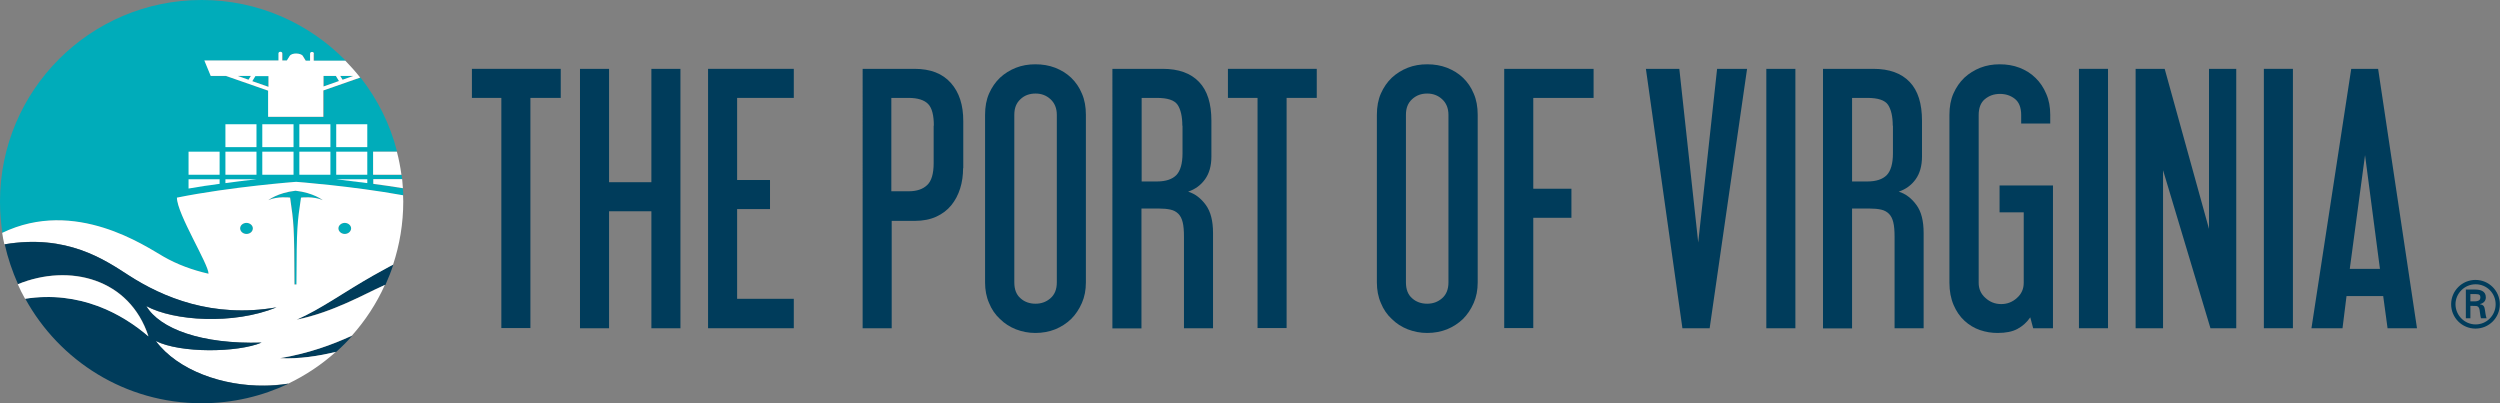 <?xml version="1.0" encoding="utf-8"?>
<!-- Generator: Adobe Illustrator 22.0.1, SVG Export Plug-In . SVG Version: 6.00 Build 0)  -->
<svg version="1.1" id="Layer_1" xmlns="http://www.w3.org/2000/svg" xmlns:xlink="http://www.w3.org/1999/xlink" x="0px" y="0px"
	 viewBox="0 0 1376.3 222" style="enable-background:new 0 0 1376.3 222;" xml:space="preserve">
<rect x="0" y="0" width="1376.3" height="222" fill="#808080" stroke="none"/>
<style type="text/css">
	.st0{fill:#003C5B;}
	.st1{fill:#00ACBA;}
	.st2{fill:#FFFFFF;}
</style>
<g>
	<path class="st0" d="M308.6,53.9H292v126.7h-16V53.9h-16.2v-16h48.9V53.9z"/>
	<path class="st0" d="M374.6,180.7h-16v-64.4h-23.3v64.4h-16V37.9h16v62.4h23.3V37.9h16V180.7z"/>
	<path class="st0" d="M437,180.7h-47.2V37.9H437v16h-31.2v45.2h18.1v16h-18.1v49.4H437V180.7z"/>
	<path class="st0" d="M530.2,92.6c0,3.9-0.5,7.6-1.6,11.1c-1.1,3.5-2.7,6.6-4.9,9.3c-2.2,2.7-5,4.8-8.3,6.3
		c-3.3,1.5-7.3,2.3-11.9,2.3h-12.6v59.1h-16V37.9h28.6c8.8,0,15.4,2.6,20,7.8c4.6,5.2,6.8,12.1,6.8,20.9V92.6z M514.1,69.2
		c0-5.7-1-9.7-3.1-11.9c-2.1-2.2-5.7-3.4-10.8-3.4h-9.5v51.4h9.5c4.4,0,7.8-1.1,10.2-3.4c2.4-2.2,3.6-6.3,3.6-12.1V69.2z"/>
	<path class="st0" d="M597.8,155.5c0,4.1-0.7,7.9-2.2,11.3c-1.5,3.4-3.4,6.3-5.9,8.8c-2.5,2.4-5.4,4.3-8.8,5.7c-3.3,1.3-7,2-10.9,2
		c-3.8,0-7.3-0.7-10.7-2c-3.3-1.3-6.3-3.2-8.8-5.7c-2.6-2.4-4.6-5.3-6-8.8c-1.5-3.4-2.2-7.2-2.2-11.3V63.2c0-4.4,0.7-8.3,2.2-11.7
		c1.5-3.4,3.5-6.3,6-8.7c2.6-2.4,5.5-4.2,8.8-5.5c3.3-1.3,6.9-1.9,10.7-1.9c3.9,0,7.5,0.6,10.9,1.9c3.3,1.3,6.3,3.1,8.8,5.5
		c2.5,2.4,4.5,5.3,5.9,8.7c1.5,3.4,2.2,7.3,2.2,11.7V155.5z M581.8,63.2c0-3.6-1.2-6.5-3.5-8.6c-2.3-2.1-5-3.1-8.2-3.1
		c-3.3,0-6.1,1-8.3,3.1c-2.3,2.1-3.4,4.9-3.4,8.6v92.3c0,3.8,1.1,6.7,3.4,8.7c2.2,2,5,3,8.3,3c3.2,0,5.9-1,8.2-3
		c2.3-2,3.5-4.9,3.5-8.7V63.2z"/>
	<path class="st0" d="M667.8,180.7h-16v-50.3c0-3.3-0.2-6-0.7-8c-0.5-2.1-1.3-3.6-2.4-4.7c-1.1-1.1-2.5-1.9-4.3-2.3
		c-1.8-0.4-3.9-0.6-6.5-0.6h-9.5v66h-16V37.9h27.7c8.8,0,15.4,2.4,20,7.2c4.6,4.8,6.8,11.9,6.8,21.4v19.7c0,5.1-1.2,9.3-3.5,12.5
		c-2.3,3.2-5.4,5.5-9.3,6.8c3.8,1.2,7,3.6,9.7,7.3s4,8.8,4,15.5V180.7z M650.9,69.2c0-5.1-0.9-8.9-2.6-11.5
		c-1.8-2.6-5.6-3.8-11.4-3.8h-8.4v46h8.4c4.9,0,8.4-1.2,10.7-3.5c2.2-2.3,3.4-6.3,3.4-12V69.2z"/>
	<path class="st0" d="M724.9,53.9h-16.6v126.7h-16V53.9H676v-16h48.9V53.9z"/>
	<path class="st0" d="M813.5,155.5c0,4.1-0.7,7.9-2.2,11.3c-1.5,3.4-3.4,6.3-5.9,8.8c-2.5,2.4-5.4,4.3-8.8,5.7c-3.3,1.3-7,2-10.9,2
		c-3.8,0-7.3-0.7-10.7-2c-3.3-1.3-6.3-3.2-8.8-5.7c-2.6-2.4-4.6-5.3-6-8.8c-1.5-3.4-2.2-7.2-2.2-11.3V63.2c0-4.4,0.7-8.3,2.2-11.7
		c1.5-3.4,3.5-6.3,6-8.7c2.6-2.4,5.5-4.2,8.8-5.5c3.3-1.3,6.9-1.9,10.7-1.9c3.9,0,7.5,0.6,10.9,1.9c3.3,1.3,6.3,3.1,8.8,5.5
		c2.5,2.4,4.5,5.3,5.9,8.7c1.5,3.4,2.2,7.3,2.2,11.7V155.5z M797.4,63.2c0-3.6-1.2-6.5-3.5-8.6c-2.3-2.1-5-3.1-8.2-3.1
		c-3.3,0-6,1-8.3,3.1c-2.3,2.1-3.4,4.9-3.4,8.6v92.3c0,3.8,1.1,6.7,3.4,8.7c2.2,2,5,3,8.3,3c3.2,0,5.9-1,8.2-3
		c2.3-2,3.5-4.9,3.5-8.7V63.2z"/>
	<path class="st0" d="M877.3,53.9h-33.2v50h21v16h-21v60.7h-16V37.9h49.2V53.9z"/>
	<path class="st0" d="M961.8,37.9l-20.6,142.8h-15L906.1,37.9h18.4l10.4,95.6l10.4-95.6H961.8z"/>
	<path class="st0" d="M988.4,180.7h-16V37.9h16V180.7z"/>
	<path class="st0" d="M1059,180.7h-16v-50.3c0-3.3-0.2-6-0.7-8c-0.5-2.1-1.3-3.6-2.4-4.7c-1.1-1.1-2.5-1.9-4.3-2.3
		c-1.8-0.4-3.9-0.6-6.5-0.6h-9.5v66h-16V37.9h27.7c8.8,0,15.4,2.4,20,7.2c4.6,4.8,6.8,11.9,6.8,21.4v19.7c0,5.1-1.2,9.3-3.5,12.5
		c-2.3,3.2-5.4,5.5-9.3,6.8c3.8,1.2,7,3.6,9.7,7.3c2.7,3.6,4,8.8,4,15.5V180.7z M1042,69.2c0-5.1-0.9-8.9-2.6-11.5
		c-1.8-2.6-5.6-3.8-11.4-3.8h-8.4v46h8.4c4.9,0,8.4-1.2,10.7-3.5c2.2-2.3,3.4-6.3,3.4-12V69.2z"/>
	<path class="st0" d="M1130.1,180.7h-10.8l-1.6-6c-1.9,2.8-4.3,4.9-7.1,6.4c-2.8,1.5-6.4,2.2-10.9,2.2c-3.3,0-6.5-0.5-9.7-1.6
		c-3.2-1.1-6-2.8-8.5-5.1c-2.5-2.3-4.5-5.2-6-8.7c-1.5-3.5-2.3-7.6-2.3-12.3V63.2c0-4.4,0.7-8.3,2.2-11.7c1.5-3.4,3.5-6.3,6-8.7
		c2.6-2.4,5.5-4.2,8.8-5.5c3.3-1.3,6.9-1.9,10.7-1.9c3.9,0,7.5,0.6,10.9,1.9c3.3,1.3,6.3,3.1,8.8,5.6c2.5,2.4,4.5,5.4,5.9,8.8
		c1.5,3.4,2.2,7.2,2.2,11.5V68h-16v-4.7c0-4.1-1.2-7.1-3.5-8.9c-2.3-1.8-5-2.7-8.2-2.7c-3.3,0-6,1-8.3,2.9c-2.3,1.9-3.4,4.9-3.4,8.8
		v92.3c0,3.3,1.2,6.1,3.7,8.3c2.5,2.3,5.4,3.4,8.7,3.4s6.2-1.1,8.7-3.4c2.5-2.2,3.7-5,3.7-8.3v-38.8h-13.3v-14.8h29.4V180.7z"/>
	<path class="st0" d="M1160.5,180.7h-16V37.9h16V180.7z"/>
	<path class="st0" d="M1231.1,180.7h-14.2l-26.1-87v87h-15.1V37.9h16l24.4,88.1V37.9h15V180.7z"/>
	<path class="st0" d="M1262.3,180.7h-16V37.9h16V180.7z"/>
	<path class="st0" d="M1330.6,180.7h-16.2L1312,163h-20.2l-2.2,17.7h-17.1l21.9-142.8h14.8L1330.6,180.7z M1310.2,148l-8.2-62.6
		l-8.4,62.6H1310.2z"/>
</g>
<g>
	<polygon class="st1" points="138.8,44.6 147.8,47.8 147.8,41.8 140.5,41.8 138.8,44.6 	"/>
	<polygon class="st1" points="136.8,43.9 138.1,41.8 130.9,41.8 136.8,43.9 	"/>
	<polygon class="st1" points="194.5,41.8 187.4,41.8 188.6,43.9 194.5,41.8 	"/>
	<path class="st1" d="M222,107.6c0-1.3-0.1-2.6-0.2-3.9c-5.5-0.9-11-1.7-16.3-2.4v-2.5h15.9c-0.1-0.8-0.2-1.7-0.3-2.5h-15.6V83.5
		h13.1c-3.8-15.1-10.8-28.9-20.1-40.8l-20.3,7.1v14.6h-30.4V50l-23.2-8.1h-8.4l-3.5-8.5h40.8v-3.9c0-1.2,2.1-1.2,2.1,0v3.9h2.5
		c0,0,0.8-1.4,1.5-2.4c1.2-2.1,6.4-1.7,7.3-0.1l1.6,2.6h2.4v-3.9c0-1.2,2.1-1.2,2.1,0v3.9h17.4C170.1,12.8,142.1,0,111,0
		C49.7,0,0,49.7,0,111c0,5.9,0.5,11.6,1.3,17.3c40.2-19.4,79,7.5,88.7,13c7.7,4.3,16.1,7.5,24.9,9.5c0.1-5.1-17.4-33.1-17.4-41.9
		c29.6-6,65.6-8.7,65.6-8.7S193.9,102.5,222,107.6L222,107.6z"/>
	<polygon class="st1" points="184.9,41.8 178.2,41.8 178.2,47.6 186.6,44.6 184.9,41.8 	"/>
	<path class="st2" d="M172.8,29.5c0-1.2-2.1-1.2-2.1,0v3.9h-2.4l-1.6-2.6c-0.9-1.6-6.1-2-7.3,0.1c-0.6,1-1.5,2.4-1.5,2.4h-2.5v-3.9
		c0-1.2-2.1-1.2-2.1,0v3.9h-40.8l3.5,8.5h8.4l23.2,8.1v14.4h30.4V49.8l20.3-7.1c-2.6-3.3-5.3-6.3-8.2-9.3h-17.4V29.5L172.8,29.5z
		 M136.8,43.9l-5.9-2.1h7.2L136.8,43.9L136.8,43.9z M147.8,47.8l-8.9-3.1l1.7-2.8h7.2V47.8L147.8,47.8z M194.5,41.8l-5.9,2.1
		l-1.3-2.1H194.5L194.5,41.8z M178.2,41.8h6.7l1.7,2.8l-8.5,3V41.8L178.2,41.8z"/>
	<path class="st2" d="M205.5,96.2H221c-0.6-4.3-1.4-8.5-2.5-12.7h-13.1V96.2L205.5,96.2z"/>
	<path class="st2" d="M205.5,101.2c5.3,0.7,10.8,1.5,16.3,2.4c-0.1-1.7-0.3-3.3-0.4-5h-15.9V101.2L205.5,101.2z"/>
	<path class="st0" d="M185.1,193.7c3.1-2.8,6.1-5.7,8.8-8.9c-11,5-23.7,9.6-39.6,12.4C164.9,197.6,175.7,196,185.1,193.7
		L185.1,193.7z"/>
	<path class="st1" d="M189.8,128.8c1.9,0,3.5-1.4,3.5-3.1c0-1.7-1.6-3-3.5-3c-1.9,0-3.5,1.4-3.5,3
		C186.3,127.5,187.9,128.8,189.8,128.8L189.8,128.8z"/>
	<path class="st1" d="M135.7,122.7c-1.9,0-3.5,1.4-3.5,3c0,1.7,1.6,3.1,3.5,3.1c1.9,0,3.5-1.4,3.5-3.1
		C139.2,124.1,137.6,122.7,135.7,122.7L135.7,122.7z"/>
	<path class="st0" d="M211.8,148.1c-2.1,1.1-4.1,2.2-6,3.3c-16.7,9.5-29,18.6-42.5,24.5c19.9-4,38.2-14.5,46.4-18.1
		c0.8-0.3,1.6-0.7,2.5-1c1.6-3.6,3.1-7.3,4.3-11.1c-0.8,0.4-1.6,0.8-2.3,1.2C213.4,147.3,212.6,147.7,211.8,148.1L211.8,148.1z"/>
	<path class="st1" d="M177.8,110.2c0,0-5.1-4.1-15-5.2c-9.9,1.1-15,5.2-15,5.2c5.1-2.3,12-1.4,12-1.4c2,14.1,2.4,15.1,2.4,47.8
		c0.4-0.1,0.8,0.1,1.2,0c0.1-32.7,0.4-33.8,2.5-47.8C165.8,108.8,172.7,108,177.8,110.2L177.8,110.2z"/>
	<path class="st2" d="M209.7,157.9c-8.2,3.6-26.5,14.1-46.4,18.1c13.5-5.9,25.7-15,42.5-24.5c1.9-1.1,4-2.2,6-3.3
		c0.8-0.4,1.5-0.8,2.3-1.3c0.8-0.4,1.6-0.8,2.3-1.2c3.6-10.9,5.6-22.6,5.6-34.7c0-1.2-0.1-2.3-0.1-3.5c-28.1-5.1-58.9-7.4-58.9-7.4
		s-35.9,2.7-65.6,8.7c0,8.9,17.6,36.9,17.4,41.9c-8.8-2-17.3-5.1-24.9-9.5c-9.7-5.5-48.5-32.4-88.7-13c0.3,2.1,0.7,4.2,1.2,6.3
		c34.2-5.8,54.9,8.3,68.2,17c18.9,12.3,46.5,23.8,81.5,17.7c-23.8,9.8-56.7,7.5-71.7-0.7c7.5,12.5,30.4,21.1,63.5,20.1
		c-13.4,5.6-44.9,5.9-58.3-0.9c12.4,16.4,37.3,24.9,60,24.6c3.7-0.1,8.1-0.4,13.1-1.1c9.6-4.6,18.4-10.5,26.2-17.5
		c-9.4,2.3-20.2,4-30.8,3.5c16-2.7,28.7-7.4,39.6-12.4c7.4-8.3,13.6-17.7,18.2-28C211.3,157.2,210.5,157.5,209.7,157.9L209.7,157.9z
		 M189.8,122.7c1.9,0,3.5,1.4,3.5,3c0,1.7-1.6,3.1-3.5,3.1c-1.9,0-3.5-1.4-3.5-3.1C186.3,124.1,187.9,122.7,189.8,122.7L189.8,122.7
		z M135.7,128.8c-1.9,0-3.5-1.4-3.5-3.1c0-1.7,1.6-3,3.5-3c1.9,0,3.5,1.4,3.5,3C139.2,127.5,137.6,128.8,135.7,128.8L135.7,128.8z
		 M162.1,156.6c-0.1-32.7-0.4-33.8-2.4-47.8c0,0-6.9-0.9-12,1.4c0,0,5.1-4.1,15-5.2c9.9,1.1,15,5.2,15,5.2c-5.1-2.3-12-1.4-12-1.4
		c-2,14-2.4,15.1-2.5,47.8C162.9,156.7,162.5,156.5,162.1,156.6L162.1,156.6z"/>
	<polygon class="st2" points="124.1,81 141.2,81 141.2,68.4 124.1,68.4 124.1,81 	"/>
	<polygon class="st2" points="144.4,81 161.6,81 161.6,68.4 144.4,68.4 144.4,81 	"/>
	<polygon class="st2" points="164.8,81 181.9,81 181.9,68.4 164.8,68.4 164.8,81 	"/>
	<polygon class="st2" points="185.1,81 202.2,81 202.2,68.4 185.1,68.4 185.1,81 	"/>
	<polygon class="st2" points="120.9,83.5 103.8,83.5 103.8,96.2 120.9,96.2 120.9,83.5 	"/>
	<polygon class="st2" points="124.1,96.2 141.2,96.2 141.2,83.5 124.1,83.5 124.1,96.2 	"/>
	<polygon class="st2" points="144.4,96.2 161.6,96.2 161.6,83.5 144.4,83.5 144.4,96.2 	"/>
	<polygon class="st2" points="164.8,96.2 181.9,96.2 181.9,83.5 164.8,83.5 164.8,96.2 	"/>
	<polygon class="st2" points="185.1,96.2 202.2,96.2 202.2,83.5 185.1,83.5 185.1,96.2 	"/>
	<path class="st2" d="M120.9,101.2v-2.5h-17.1v5.1C109.5,102.8,115.3,101.9,120.9,101.2L120.9,101.2z"/>
	<path class="st0" d="M145.8,212.3c-22.8,0.3-47.7-8.1-60-24.6c13.4,6.8,44.9,6.5,58.3,0.9c-33.1,1-56.1-7.6-63.5-20.1
		c15,8.2,47.9,10.4,71.7,0.7c-35.1,6.1-62.6-5.5-81.5-17.7c-13.3-8.6-34-22.7-68.2-17c1.7,7.6,4.2,14.9,7.3,21.9
		c28.3-11.6,61.5-3.2,71.9,28.7c-14.4-12.4-37.9-25.3-67.9-20.7C32.7,198.7,69.1,222,111,222c17.2,0,33.4-3.9,47.9-10.8
		C154,212,149.5,212.3,145.8,212.3L145.8,212.3z"/>
	<path class="st2" d="M81.7,185.2c-10.4-31.9-43.5-40.3-71.9-28.7c1.2,2.7,2.5,5.4,4,8C43.9,159.8,67.3,172.8,81.7,185.2L81.7,185.2
		z"/>
	<path class="st2" d="M141.2,98.7L141.2,98.7l-17.1,0v2.1C130.2,99.9,136.1,99.3,141.2,98.7L141.2,98.7z"/>
	<path class="st2" d="M202.2,100.8v-2.1h-17.1v0C190.3,99.3,196.1,100,202.2,100.8L202.2,100.8z"/>
</g>
<path class="st0" d="M1362.6,165.9c2.3-0.1,2.9-1,2.9-2.2c0-1.2-0.5-1.8-2.5-1.8h-3v4H1362.6z M1360,168.4v6.8h-2.5v-15.8h5.1
	c2.9,0,5.9,0.8,5.9,4.3c0,1.8-1.1,3.2-3.2,3.7v0.1c2.2,0.4,2.4,1.4,2.7,3.1c0.2,1.5,0.4,3.1,0.9,4.6h-3.1c-0.2-0.9-0.4-1.9-0.5-2.8
	c-0.2-1.4-0.2-2.6-0.9-3.4c-0.6-0.6-1.4-0.6-2.3-0.6H1360z M1373.9,167.5c0-6.1-4.9-11-11-11c-6.1,0-11.1,5-11.1,11
	c0,6.1,5,11.1,11.1,11.1C1369,178.6,1373.9,173.6,1373.9,167.5 M1349.4,167.5c0-7.4,6-13.4,13.4-13.4c7.4,0,13.4,6,13.4,13.4
	c0,7.5-6,13.4-13.4,13.4C1355.4,180.9,1349.4,174.9,1349.4,167.5"/>
</svg>
